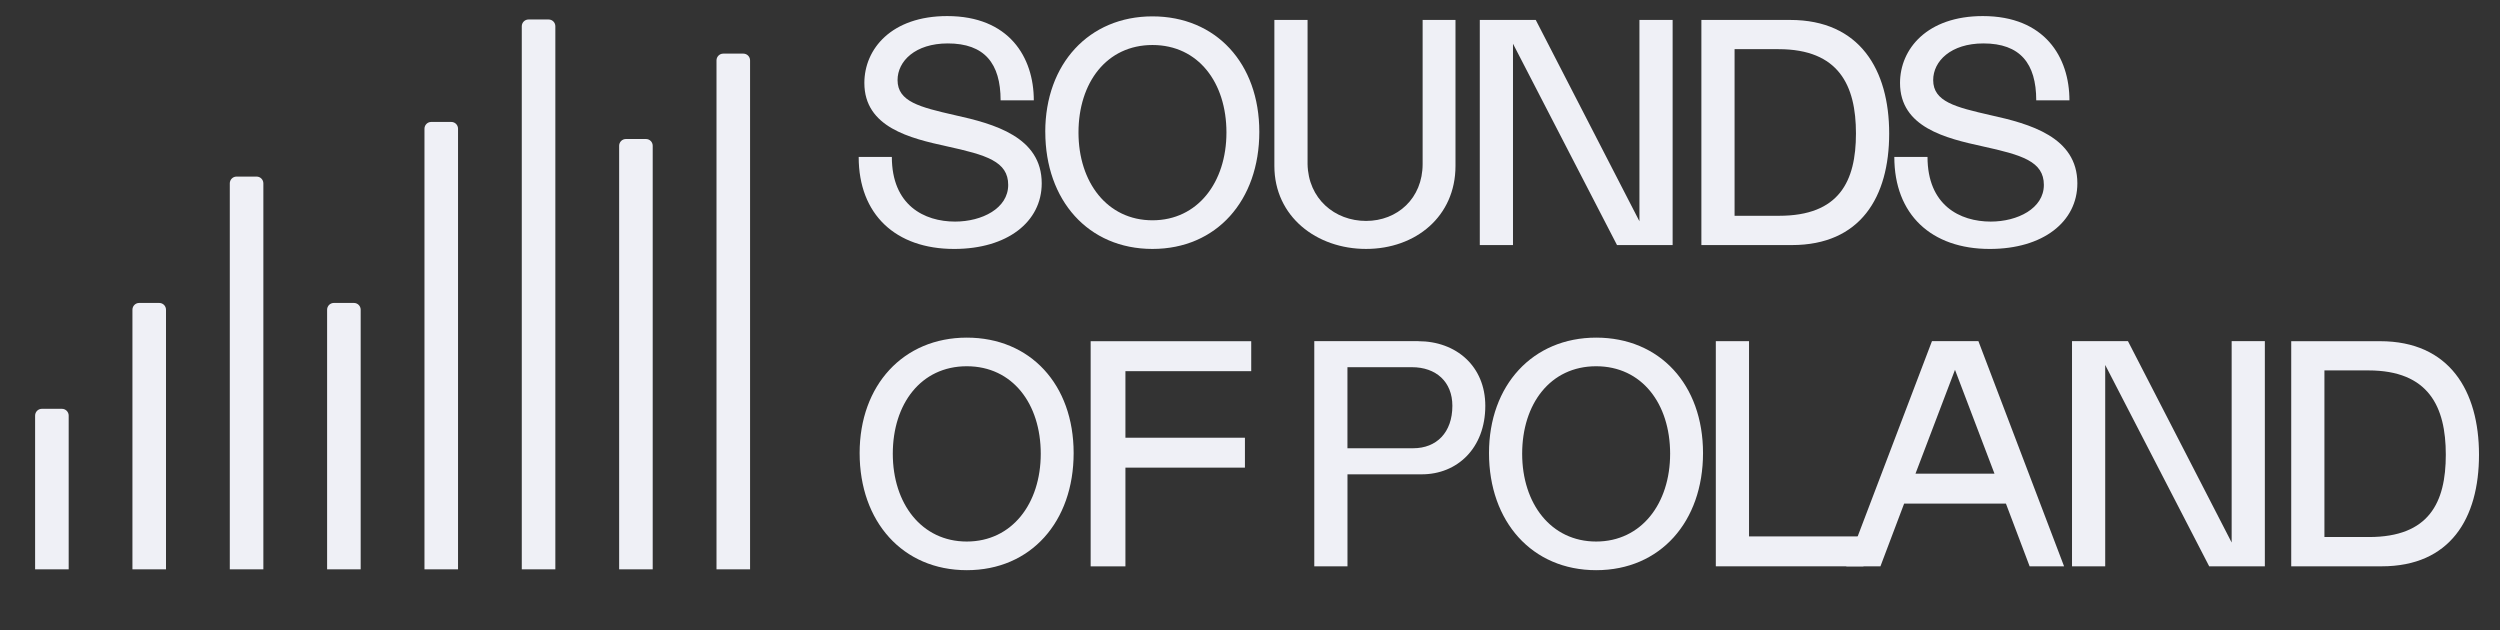 <svg width="230" height="58" viewBox="0 0 230 58" fill="none" xmlns="http://www.w3.org/2000/svg">
  <rect x="0" y="0" width="230" height="58" fill="#333333" stroke="none"/>
  <path d="M78.999 14.44C78.999 19.735 82.402 22.903 87.782 22.903C92.667 22.903 95.838 20.417 95.838 16.866C95.838 12.605 91.475 11.393 87.84 10.593C84.613 9.855 82.575 9.35 82.575 7.369C82.575 5.624 84.203 3.995 87.198 3.995C90.57 3.995 92.056 5.83 92.056 9.232H95.11C95.11 5.266 92.84 1.479 87.142 1.479C82.022 1.479 79.521 4.497 79.521 7.634C79.521 11.717 83.739 12.723 87.112 13.462C90.746 14.259 92.754 14.851 92.754 17.013C92.754 19.174 90.339 20.386 87.868 20.386C85.018 20.386 82.05 18.878 82.05 14.44H78.996H78.999Z" fill="#EFF0F6"/>
  <path d="M96.167 12.131C96.167 18.432 100.123 22.902 106.027 22.902C111.932 22.902 115.857 18.436 115.857 12.131C115.857 5.826 111.87 1.506 106.024 1.506C100.179 1.506 96.164 5.885 96.164 12.128L96.167 12.131ZM112.833 12.19C112.833 16.775 110.187 20.267 106.027 20.267C101.868 20.267 99.221 16.775 99.221 12.19C99.221 7.605 101.809 4.141 106.027 4.141C110.246 4.141 112.833 7.602 112.833 12.19Z" fill="#EFF0F6"/>
  <path d="M117.242 15.267C117.242 19.911 121.112 22.901 125.676 22.901C130.24 22.901 133.905 19.914 133.905 15.267V1.832H130.882V15.089C130.882 18.254 128.557 20.325 125.676 20.325C122.795 20.325 120.352 18.285 120.296 15.089V1.832H117.242V15.267Z" fill="#EFF0F6"/>
  <path d="M150.828 1.832V20.357L141.288 1.832H136.141V22.546H139.195V4.022L148.765 22.546H153.882V1.832H150.828Z" fill="#EFF0F6"/>
  <path d="M156.527 1.832V22.546H164.847C171.159 22.546 173.805 18.139 173.805 12.28C173.805 6.42 171.1 1.835 164.701 1.835H156.53L156.527 1.832ZM163.682 19.852H159.581V4.523H163.624C169.179 4.523 170.748 7.866 170.748 12.276C170.748 16.687 169.207 19.852 163.679 19.852H163.682Z" fill="#EFF0F6"/>
  <path d="M174.277 14.44C174.277 19.735 177.68 22.903 183.06 22.903C187.945 22.903 191.117 20.417 191.117 16.866C191.117 12.605 186.753 11.393 183.119 10.593C179.891 9.855 177.853 9.35 177.853 7.369C177.853 5.624 179.481 3.995 182.476 3.995C185.848 3.995 187.334 5.83 187.334 9.232H190.388C190.388 5.266 188.118 1.479 182.421 1.479C177.301 1.479 174.802 4.497 174.802 7.634C174.802 11.717 179.021 12.723 182.393 13.462C186.027 14.259 188.035 14.851 188.035 17.013C188.035 19.174 185.62 20.386 183.149 20.386C180.299 20.386 177.331 18.878 177.331 14.44H174.277Z" fill="#EFF0F6"/>
  <path d="M79.086 41.684C79.086 47.986 83.042 52.456 88.946 52.456C94.851 52.456 98.775 47.989 98.775 41.684C98.775 35.38 94.792 31.062 88.946 31.062C83.1 31.062 79.086 35.442 79.086 41.684ZM95.749 41.744C95.749 46.329 93.103 49.821 88.943 49.821C84.783 49.821 82.137 46.329 82.137 41.744C82.137 37.158 84.725 33.695 88.943 33.695C93.161 33.695 95.749 37.155 95.749 41.744Z" fill="#EFF0F6"/>
  <path d="M115.113 34.141V31.391H100.34V52.105H103.539V43.022H114.533V40.271H103.539V34.147H115.113V34.141Z" fill="#EFF0F6"/>
  <path d="M130.481 31.387H120.914V52.101H123.968V43.638H130.802C134.06 43.638 136.648 41.242 136.648 37.336C136.648 33.698 133.974 31.39 130.481 31.39V31.387ZM130.015 41.239H123.965V33.782H129.897C132.108 33.782 133.618 35.115 133.618 37.333C133.618 39.788 132.164 41.239 130.012 41.239H130.015Z" fill="#EFF0F6"/>
  <path d="M136.988 41.684C136.988 47.986 140.944 52.456 146.849 52.456C152.753 52.456 156.678 47.989 156.678 41.684C156.678 35.38 152.694 31.062 146.849 31.062C141.003 31.062 136.988 35.442 136.988 41.684ZM153.652 41.744C153.652 46.329 151.005 49.821 146.845 49.821C142.686 49.821 140.039 46.329 140.039 41.744C140.039 37.158 142.627 33.695 146.845 33.695C151.064 33.695 153.652 37.155 153.652 41.744Z" fill="#EFF0F6"/>
  <path d="M160.91 49.347V31.387H157.855V52.101H171.437V49.35H160.91V49.347Z" fill="#EFF0F6"/>
  <path d="M186.723 52.101H189.895L182.014 31.387H177.74L169.859 52.101H173L175.18 46.332H184.546L186.726 52.101H186.723ZM176.224 43.579L179.859 34.022L183.493 43.579H176.224Z" fill="#EFF0F6"/>
  <path d="M205.312 31.387V49.911L195.773 31.387H190.625V52.101H193.679V33.577L203.246 52.101H208.366V31.387H205.312Z" fill="#EFF0F6"/>
  <path d="M210.793 31.387V52.101H219.109C225.421 52.101 228.068 47.693 228.068 41.834C228.068 35.975 225.362 31.39 218.964 31.39H210.793V31.387ZM217.948 49.407H213.847V34.078H217.889C223.445 34.078 225.014 37.423 225.014 41.831C225.014 46.239 223.473 49.407 217.945 49.407H217.948Z" fill="#EFF0F6"/>
  <path d="M3.23 38.234C3.23 37.892 3.508 37.611 3.848 37.611H5.701C6.041 37.611 6.319 37.892 6.319 38.234V52.379H3.23V38.234Z" fill="#EFF0F6"/>
  <path d="M12.184 28.494C12.184 28.151 12.461 27.871 12.801 27.871H14.654C14.994 27.871 15.272 28.151 15.272 28.494V52.379H12.184V28.494Z" fill="#EFF0F6"/>
  <path d="M21.141 16.869C21.141 16.526 21.419 16.246 21.758 16.246H23.611C23.951 16.246 24.229 16.526 24.229 16.869V52.379H21.141V16.869Z" fill="#EFF0F6"/>
  <path d="M30.094 28.494C30.094 28.151 30.372 27.871 30.711 27.871H32.564C32.904 27.871 33.182 28.151 33.182 28.494V52.379H30.094V28.494Z" fill="#EFF0F6"/>
  <path d="M39.051 11.842C39.051 11.499 39.329 11.219 39.668 11.219H41.521C41.864 11.219 42.139 11.499 42.139 11.842V52.376H39.051V11.842Z" fill="#EFF0F6"/>
  <path d="M48.004 2.416C48.004 2.073 48.282 1.793 48.621 1.793H50.474C50.817 1.793 51.092 2.073 51.092 2.416V52.376H48.004V2.416Z" fill="#EFF0F6"/>
  <path d="M56.961 13.412C56.961 13.069 57.239 12.789 57.579 12.789H59.431C59.774 12.789 60.049 13.069 60.049 13.412V52.377H56.961V13.412Z" fill="#EFF0F6"/>
  <path d="M65.918 5.557C65.918 5.214 66.196 4.934 66.536 4.934H68.388C68.731 4.934 69.006 5.214 69.006 5.557V52.377H65.918V5.557Z" fill="#EFF0F6"/>
</svg>